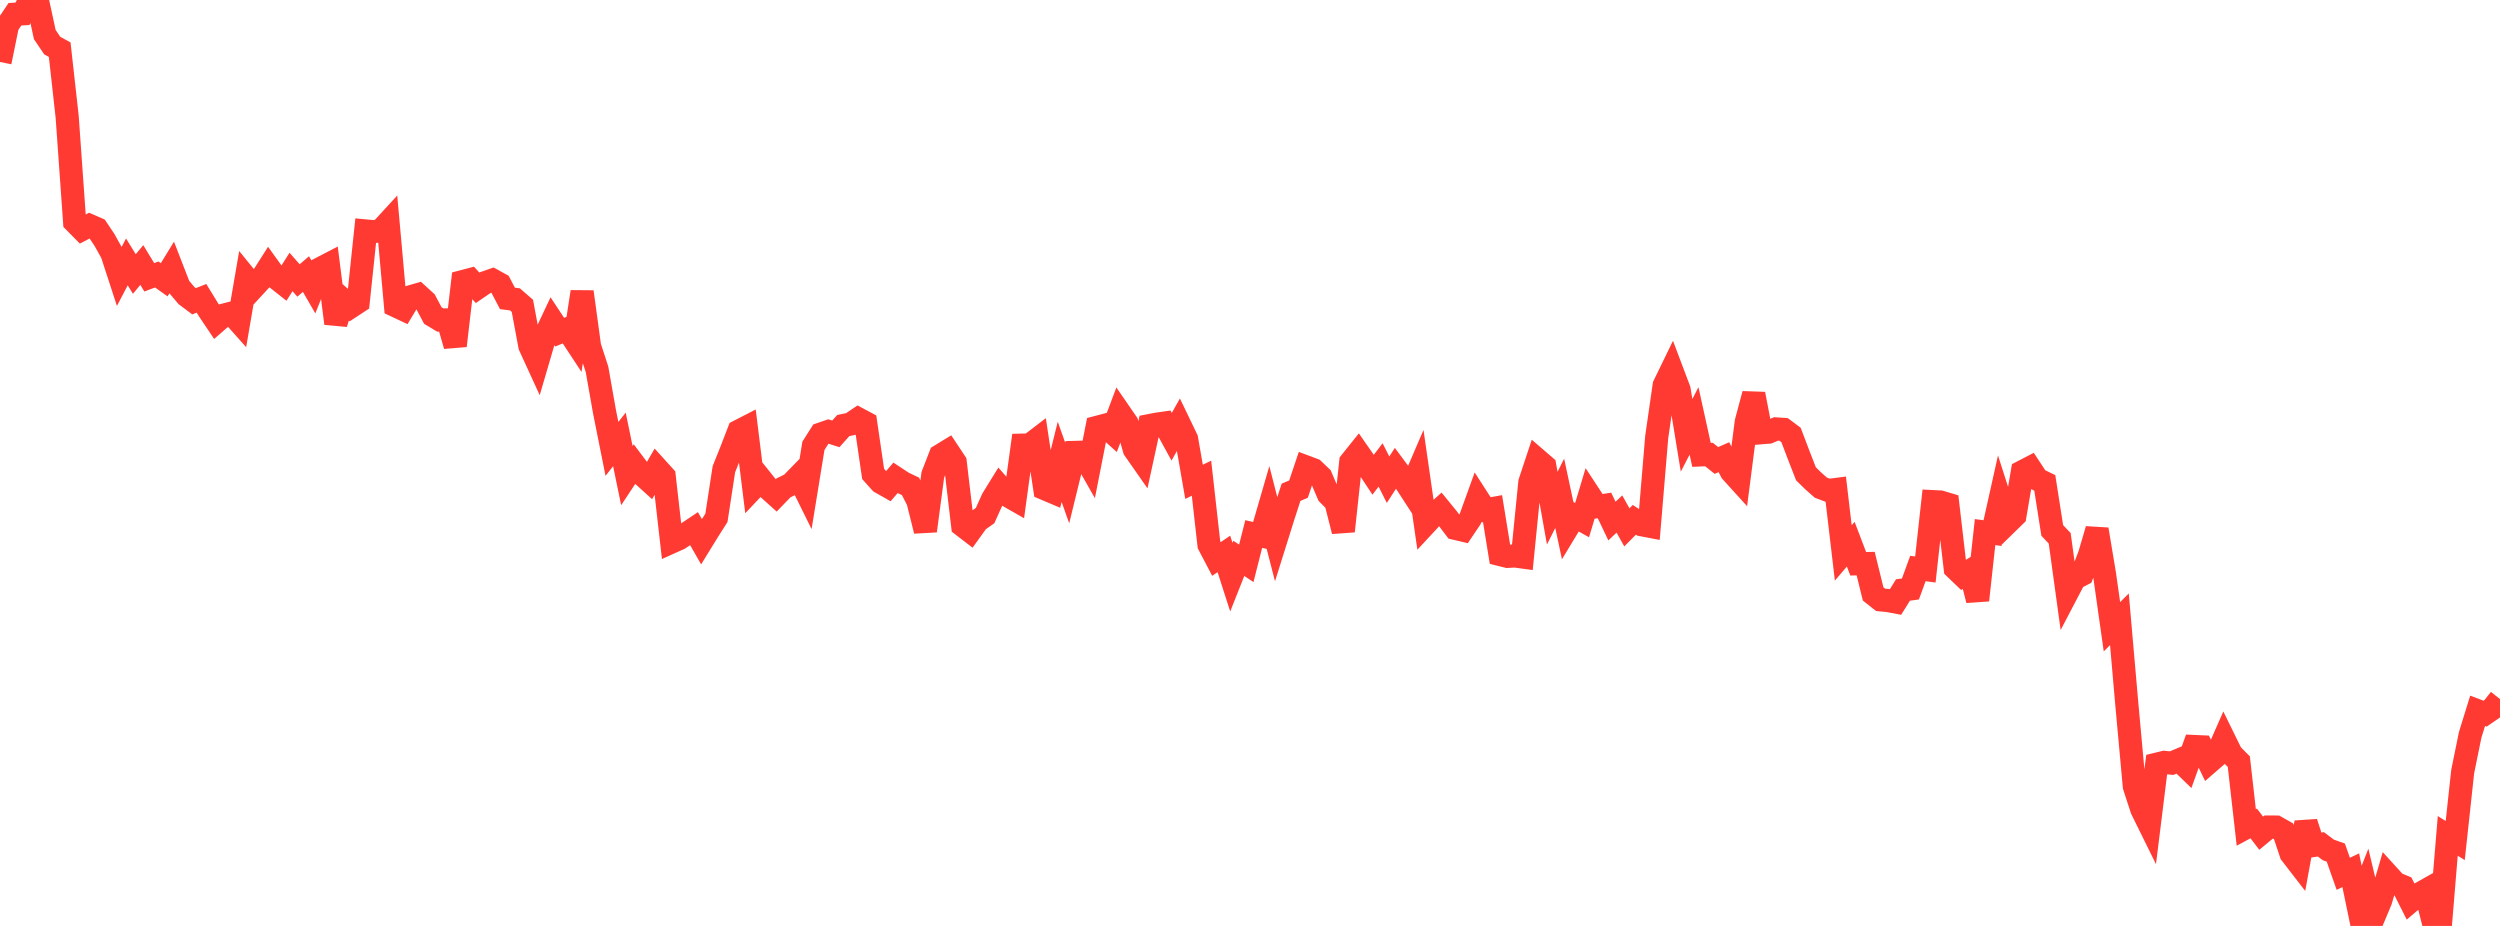 <?xml version="1.0" standalone="no"?>
<!DOCTYPE svg PUBLIC "-//W3C//DTD SVG 1.1//EN" "http://www.w3.org/Graphics/SVG/1.1/DTD/svg11.dtd">

<svg width="135" height="50" viewBox="0 0 135 50" preserveAspectRatio="none" 
  xmlns="http://www.w3.org/2000/svg"
  xmlns:xlink="http://www.w3.org/1999/xlink">


<polyline points="0.0, 3.347 0.403, 1.371 0.806, 0.769 1.209, 0.747 1.612, 0.031 2.015, 0.0 2.418, 1.866 2.821, 2.462 3.224, 2.684 3.627, 6.306 4.03, 11.978 4.433, 12.387 4.836, 12.178 5.239, 12.354 5.642, 12.956 6.045, 13.68 6.448, 14.915 6.851, 14.142 7.254, 14.796 7.657, 14.311 8.06, 14.974 8.463, 14.822 8.866, 15.108 9.269, 14.452 9.672, 15.49 10.075, 15.967 10.478, 16.268 10.881, 16.109 11.284, 16.767 11.687, 17.367 12.09, 17.016 12.493, 16.912 12.896, 17.364 13.299, 15.017 13.701, 15.512 14.104, 15.075 14.507, 14.441 14.91, 15.002 15.313, 15.321 15.716, 14.687 16.119, 15.146 16.522, 14.801 16.925, 15.497 17.328, 14.49 17.731, 14.28 18.134, 17.465 18.537, 16.21 18.94, 16.567 19.343, 16.303 19.746, 12.472 20.149, 12.51 20.552, 12.461 20.955, 12.022 21.358, 16.509 21.761, 16.698 22.164, 16.029 22.567, 15.912 22.97, 16.28 23.373, 17.04 23.776, 17.282 24.179, 17.275 24.582, 18.669 24.985, 15.207 25.388, 15.101 25.791, 15.542 26.194, 15.266 26.597, 15.125 27.0, 15.347 27.403, 16.115 27.806, 16.165 28.209, 16.515 28.612, 18.68 29.015, 19.559 29.418, 18.183 29.821, 17.327 30.224, 17.938 30.627, 17.772 31.03, 18.384 31.433, 15.759 31.836, 18.706 32.239, 19.945 32.642, 22.226 33.045, 24.242 33.448, 23.728 33.851, 25.683 34.254, 25.074 34.657, 25.609 35.06, 25.974 35.463, 25.277 35.866, 25.722 36.269, 29.266 36.672, 29.085 37.075, 28.817 37.478, 28.547 37.881, 29.252 38.284, 28.598 38.687, 27.963 39.09, 25.336 39.493, 24.328 39.896, 23.284 40.299, 23.077 40.701, 26.321 41.104, 25.894 41.507, 26.397 41.91, 26.758 42.313, 26.341 42.716, 26.145 43.119, 25.733 43.522, 26.548 43.925, 24.074 44.328, 23.439 44.731, 23.3 45.134, 23.43 45.537, 22.98 45.94, 22.896 46.343, 22.622 46.746, 22.836 47.149, 25.592 47.552, 26.042 47.955, 26.271 48.358, 25.804 48.761, 26.07 49.164, 26.262 49.567, 27.048 49.97, 28.668 50.373, 25.638 50.776, 24.6 51.179, 24.354 51.582, 24.963 51.985, 28.377 52.388, 28.687 52.791, 28.127 53.194, 27.843 53.597, 26.949 54.0, 26.295 54.403, 26.753 54.806, 26.983 55.209, 24.038 55.612, 24.028 56.015, 23.72 56.418, 26.388 56.821, 26.559 57.224, 24.94 57.627, 26.078 58.03, 24.431 58.433, 24.42 58.836, 25.129 59.239, 23.078 59.642, 22.972 60.045, 23.334 60.448, 22.263 60.851, 22.848 61.254, 24.263 61.657, 24.84 62.06, 22.985 62.463, 22.907 62.866, 22.849 63.269, 23.585 63.672, 22.869 64.075, 23.706 64.478, 26.018 64.881, 25.823 65.284, 29.417 65.687, 30.185 66.09, 29.912 66.493, 31.168 66.896, 30.151 67.299, 30.421 67.701, 28.837 68.104, 28.931 68.507, 27.541 68.91, 29.111 69.313, 27.826 69.716, 26.582 70.119, 26.414 70.522, 25.214 70.925, 25.365 71.328, 25.75 71.731, 26.693 72.134, 27.099 72.537, 28.683 72.94, 24.949 73.343, 24.446 73.746, 25.026 74.149, 25.635 74.552, 25.107 74.955, 25.904 75.358, 25.281 75.761, 25.823 76.164, 26.445 76.567, 25.506 76.97, 28.301 77.373, 27.867 77.776, 27.503 78.179, 27.997 78.582, 28.53 78.985, 28.625 79.388, 28.027 79.791, 26.912 80.194, 27.537 80.597, 27.465 81.0, 29.943 81.403, 30.044 81.806, 30.022 82.209, 30.077 82.612, 26.043 83.015, 24.827 83.418, 25.174 83.821, 27.442 84.224, 26.639 84.627, 28.528 85.03, 27.862 85.433, 28.087 85.836, 26.744 86.239, 27.358 86.642, 27.294 87.045, 28.138 87.448, 27.757 87.851, 28.477 88.254, 28.07 88.657, 28.336 89.06, 28.413 89.463, 23.597 89.866, 20.809 90.269, 19.98 90.672, 21.048 91.075, 23.508 91.478, 22.73 91.881, 24.562 92.284, 24.544 92.687, 24.865 93.09, 24.688 93.493, 25.468 93.896, 25.912 94.299, 22.784 94.701, 21.278 95.104, 23.368 95.507, 23.335 95.91, 23.162 96.313, 23.188 96.716, 23.489 97.119, 24.549 97.522, 25.586 97.925, 25.979 98.328, 26.334 98.731, 26.486 99.134, 26.434 99.537, 29.859 99.94, 29.387 100.343, 30.444 100.746, 30.435 101.149, 32.072 101.552, 32.392 101.955, 32.43 102.358, 32.506 102.761, 31.86 103.164, 31.804 103.567, 30.699 103.97, 30.753 104.373, 27.088 104.776, 27.108 105.179, 27.229 105.582, 30.688 105.985, 31.074 106.388, 30.824 106.791, 32.41 107.194, 28.734 107.597, 28.787 108.0, 26.978 108.403, 28.236 108.806, 27.843 109.209, 25.475 109.612, 25.266 110.015, 25.879 110.418, 26.076 110.821, 28.643 111.224, 29.069 111.627, 32 112.03, 31.23 112.433, 31.024 112.836, 29.957 113.239, 28.588 113.642, 31.003 114.045, 33.845 114.448, 33.44 114.851, 38.057 115.254, 42.462 115.657, 43.699 116.06, 44.516 116.463, 41.267 116.866, 41.168 117.269, 41.21 117.672, 41.041 118.075, 41.432 118.478, 40.311 118.881, 40.329 119.284, 41.166 119.687, 40.817 120.09, 39.901 120.493, 40.722 120.896, 41.129 121.299, 44.682 121.701, 44.466 122.104, 44.994 122.507, 44.66 122.91, 44.662 123.313, 44.89 123.716, 46.098 124.119, 46.62 124.522, 44.417 124.925, 45.657 125.328, 45.594 125.731, 45.897 126.134, 46.04 126.537, 47.186 126.94, 46.992 127.343, 48.94 127.746, 47.912 128.149, 49.599 128.552, 48.637 128.955, 47.258 129.358, 47.701 129.761, 47.869 130.164, 48.668 130.567, 48.324 130.97, 48.095 131.373, 49.688 131.776, 50.0 132.179, 45.138 132.582, 45.389 132.985, 41.666 133.388, 39.688 133.791, 38.385 134.194, 38.538 134.597, 38.26 135.0, 37.749" fill="none" stroke="#ff3a33" stroke-width="1.25"/>

</svg>